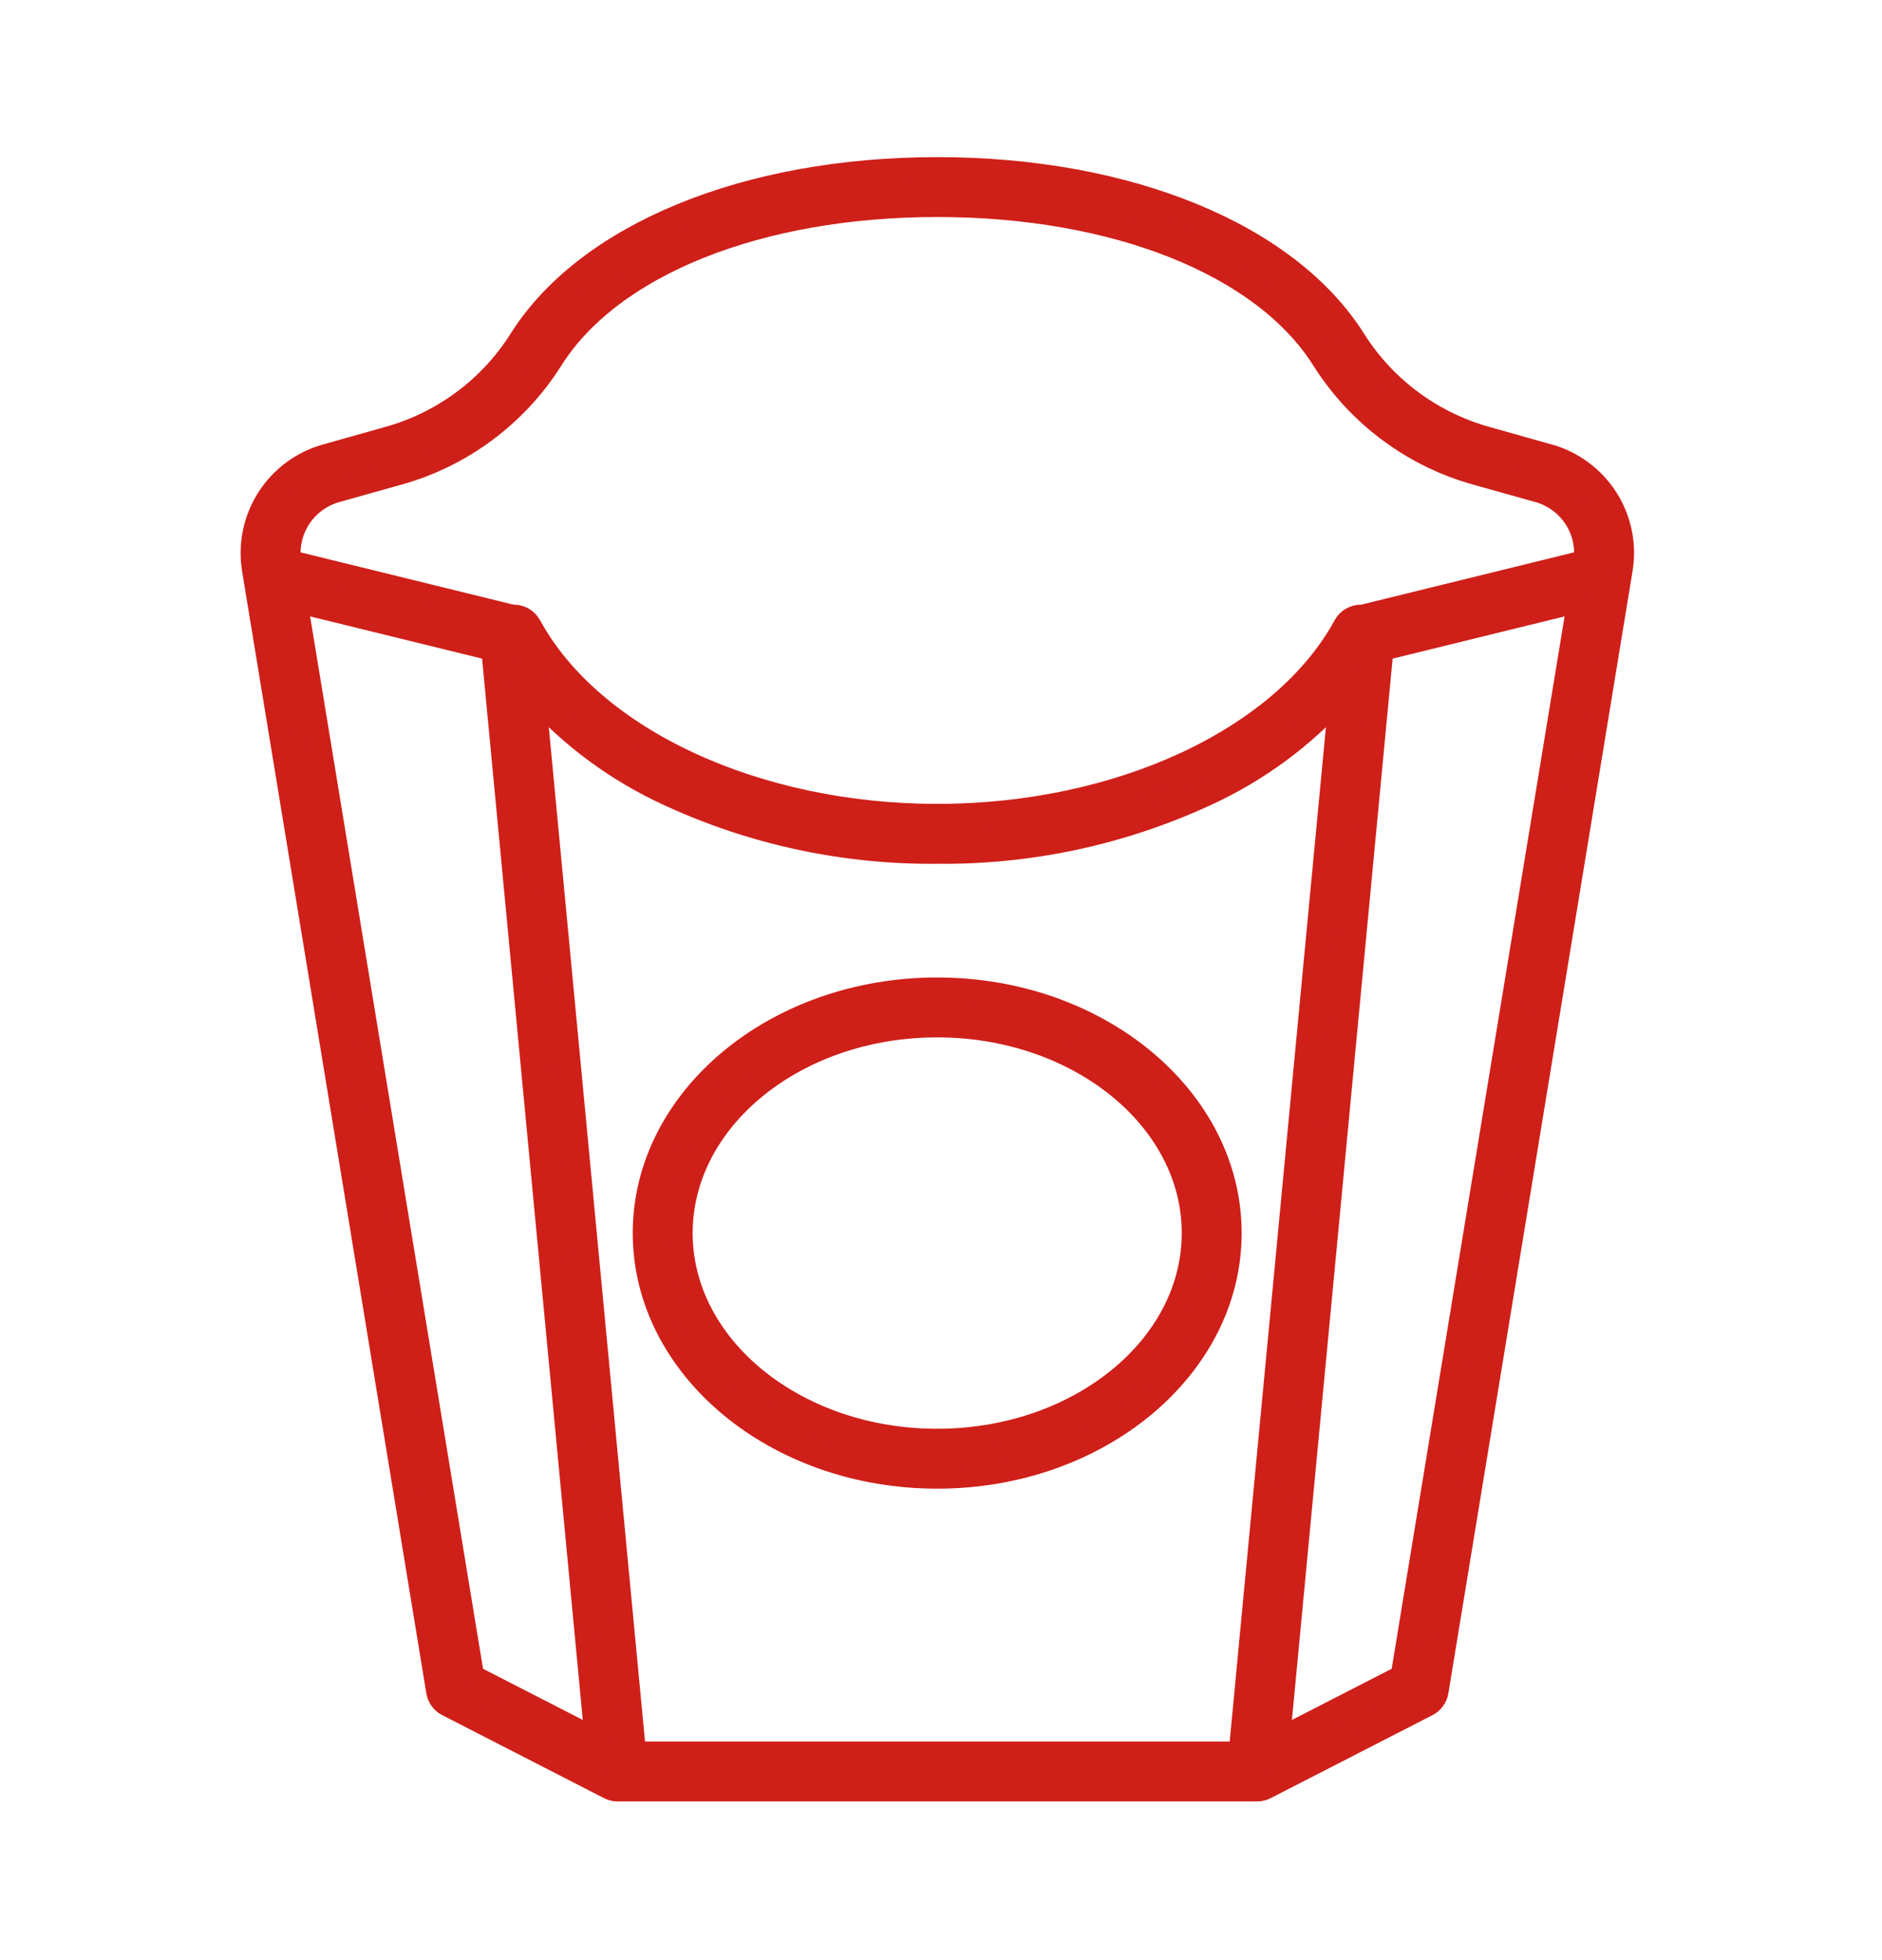 <svg width="24" height="25" viewBox="0 0 24 25" fill="none" xmlns="http://www.w3.org/2000/svg">
<path d="M19.742 5.812L18.969 5.594C18.268 5.403 17.663 4.957 17.273 4.344C16.428 2.993 14.39 2.154 11.954 2.154C9.517 2.154 7.479 2.993 6.633 4.344C6.244 4.957 5.639 5.403 4.938 5.594L4.165 5.812C3.856 5.896 3.591 6.093 3.419 6.363C3.248 6.633 3.183 6.957 3.237 7.272C3.241 7.29 5.585 21.574 5.585 21.574C5.591 21.61 5.605 21.643 5.627 21.673C5.648 21.702 5.676 21.726 5.708 21.742L7.772 22.801C7.778 22.804 7.783 22.806 7.789 22.808L7.795 22.811C7.807 22.815 7.819 22.819 7.831 22.821C7.834 22.822 7.836 22.822 7.839 22.823C7.852 22.825 7.865 22.826 7.878 22.826H16.029C16.042 22.826 16.055 22.825 16.068 22.823L16.076 22.821C16.088 22.819 16.1 22.815 16.112 22.811L16.118 22.808C16.124 22.806 16.129 22.804 16.135 22.801L18.199 21.742C18.231 21.726 18.259 21.702 18.28 21.673C18.302 21.643 18.316 21.61 18.322 21.574C18.322 21.574 20.666 7.29 20.669 7.272C20.724 6.957 20.659 6.633 20.488 6.363C20.316 6.093 20.05 5.896 19.742 5.811L19.742 5.812ZM6.024 21.383L3.77 7.662L6.287 8.28L7.607 22.195L6.024 21.383ZM15.818 22.362H8.089L6.809 8.865C7.288 9.4 7.873 9.83 8.526 10.13C9.599 10.627 10.77 10.879 11.953 10.867C13.137 10.879 14.308 10.627 15.381 10.13C16.034 9.83 16.619 9.4 17.098 8.865L15.818 22.362ZM17.883 21.383L16.3 22.195L17.62 8.28L20.137 7.662L17.883 21.383ZM20.218 7.157L20.213 7.165L17.377 7.862H17.356C17.314 7.862 17.273 7.873 17.237 7.894C17.201 7.915 17.172 7.946 17.152 7.982C16.362 9.431 14.273 10.403 11.953 10.403C9.634 10.403 7.545 9.431 6.755 7.982C6.735 7.946 6.705 7.915 6.67 7.894C6.634 7.873 6.593 7.862 6.551 7.862H6.53L3.694 7.165L3.689 7.157C3.665 6.96 3.712 6.761 3.822 6.596C3.932 6.431 4.099 6.311 4.29 6.258L5.064 6.041C5.876 5.819 6.576 5.301 7.027 4.59C7.788 3.373 9.676 2.618 11.954 2.618C14.231 2.618 16.119 3.373 16.88 4.59C17.331 5.301 18.031 5.819 18.843 6.041L19.617 6.258C19.808 6.311 19.974 6.43 20.085 6.596C20.195 6.761 20.242 6.96 20.218 7.157Z" fill="#CF1F19" stroke="#CF1F19" stroke-width="0.3"/>
<path d="M11.951 12.617C9.893 12.617 8.219 14.012 8.219 15.727C8.219 17.442 9.893 18.837 11.951 18.837C14.009 18.837 15.684 17.442 15.684 15.727C15.684 14.012 14.009 12.617 11.951 12.617ZM11.951 18.373C10.149 18.373 8.683 17.186 8.683 15.727C8.683 14.268 10.149 13.081 11.951 13.081C13.753 13.081 15.22 14.268 15.22 15.727C15.22 17.186 13.753 18.373 11.951 18.373Z" fill="#CF1F19" stroke="#CF1F19" stroke-width="0.3"/>
</svg>
